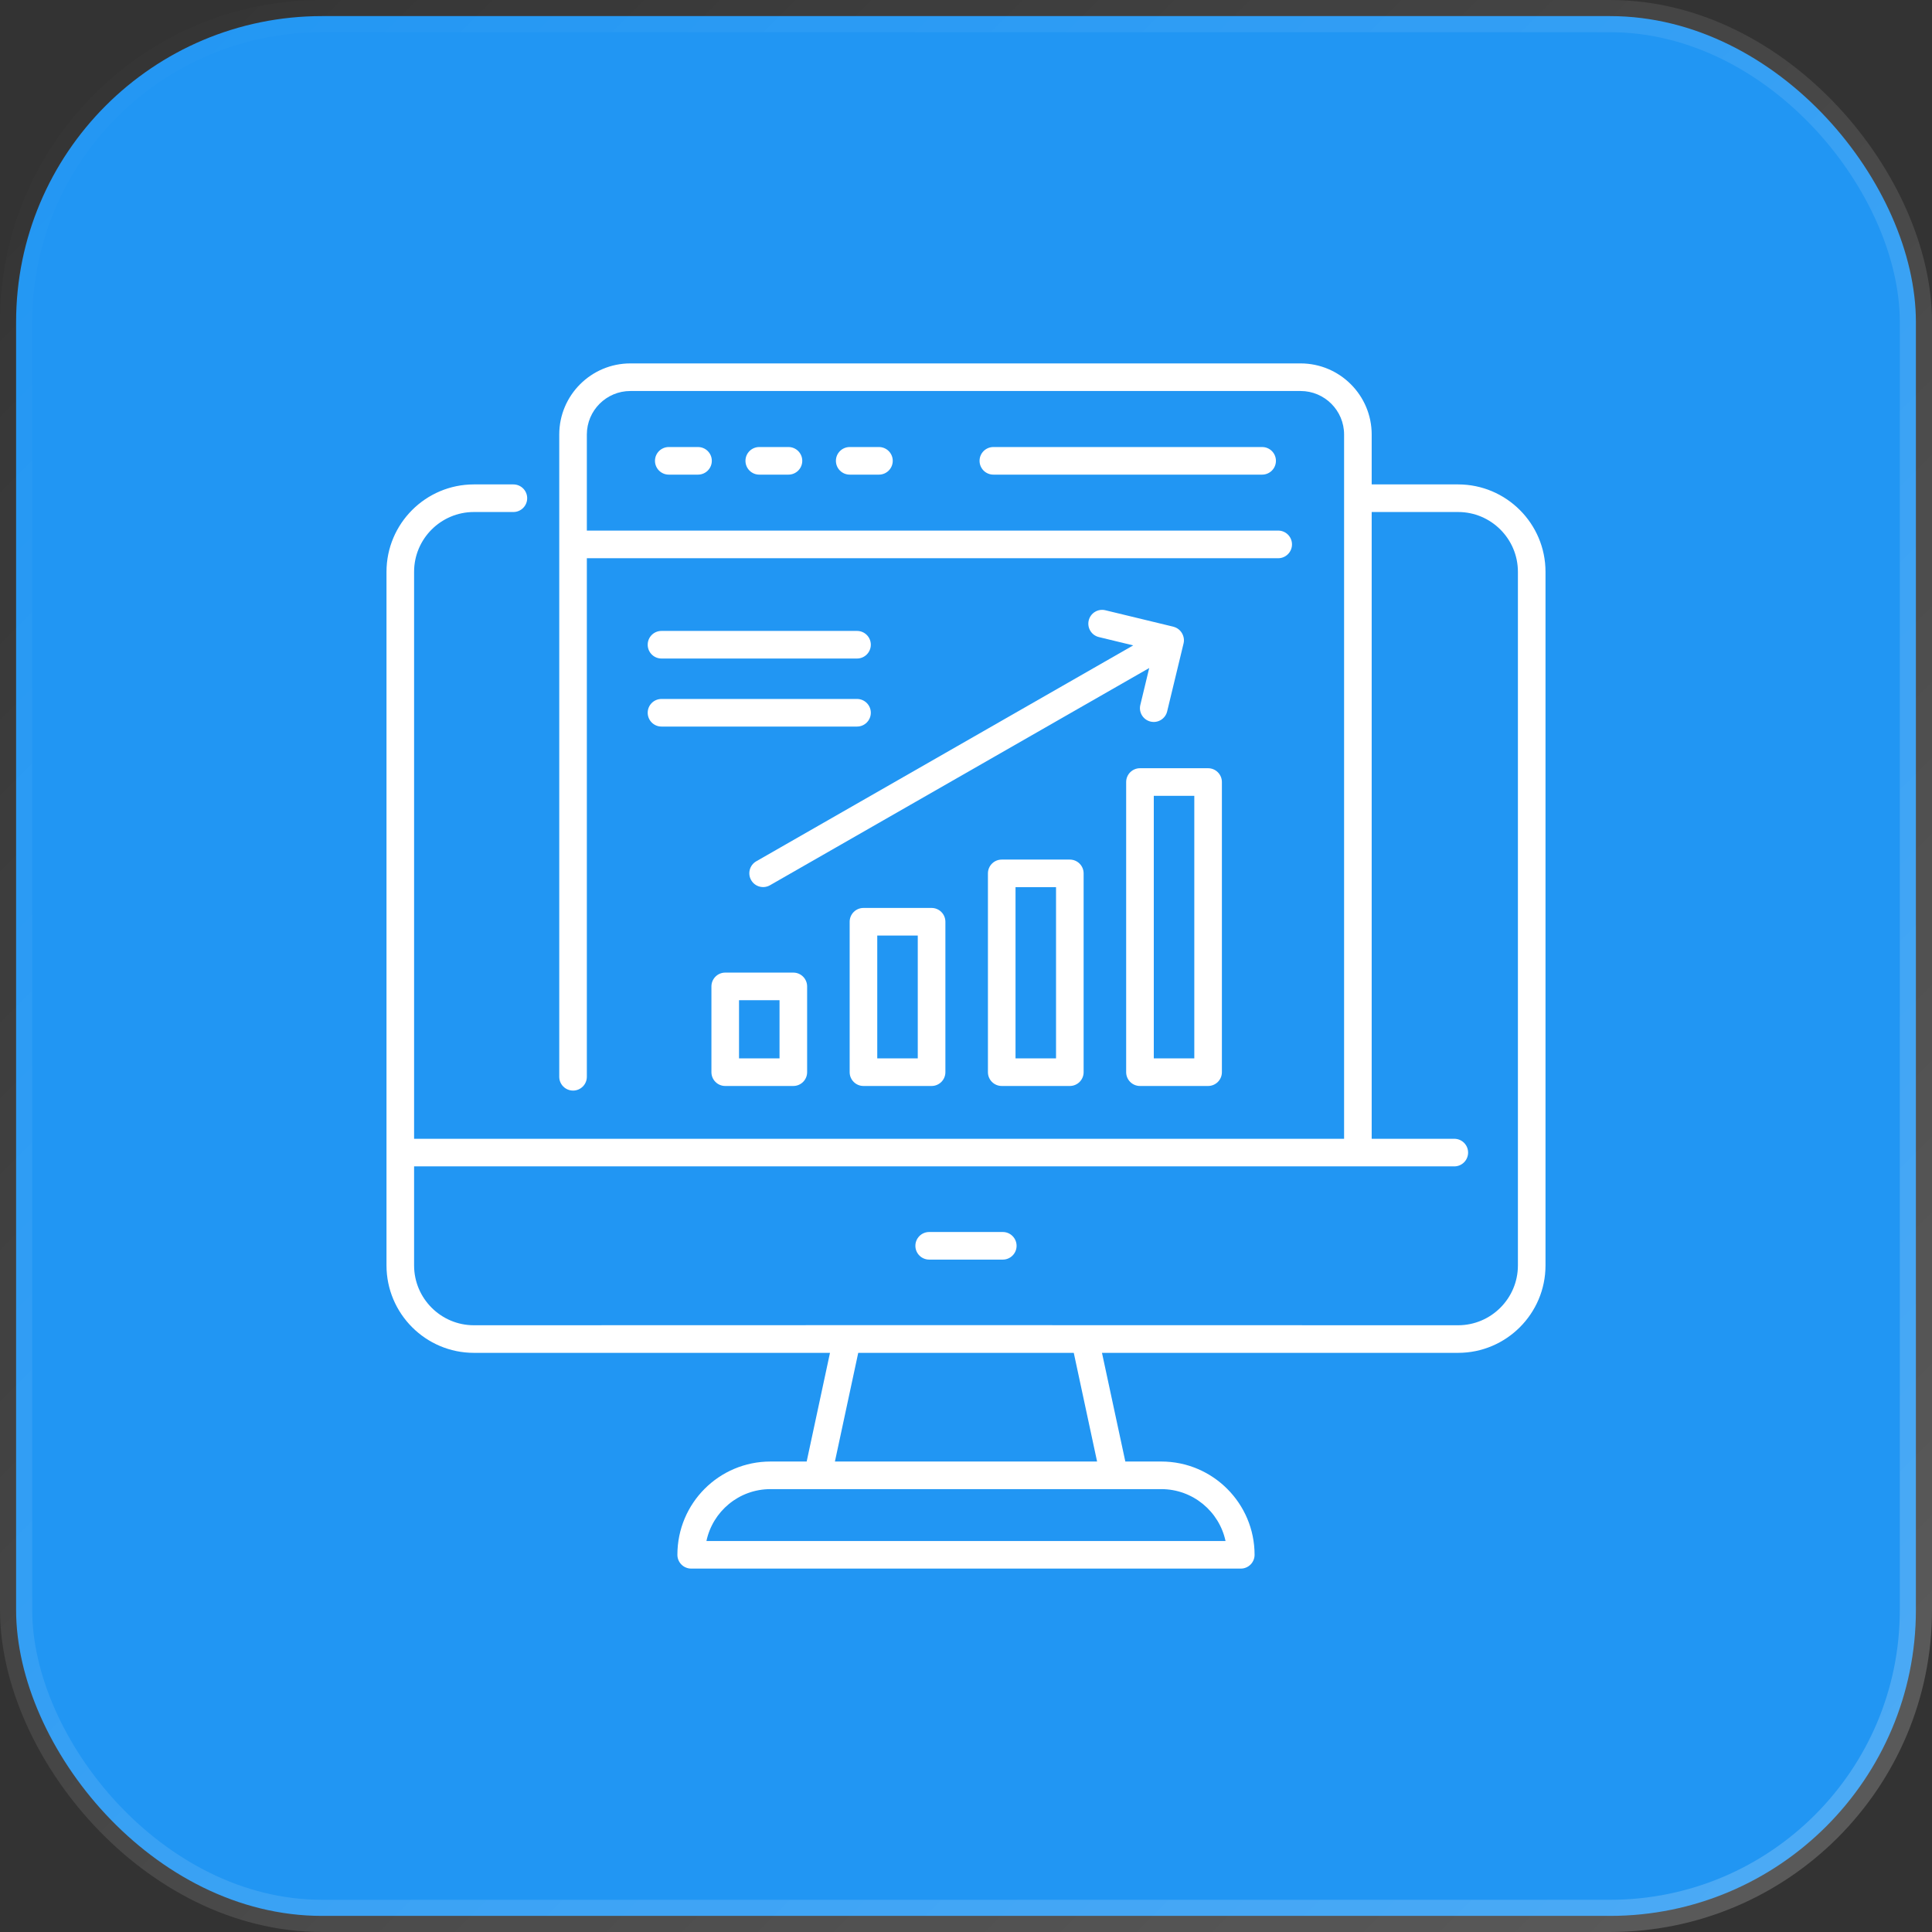 <svg width="60" height="60" viewBox="0 0 60 60" fill="none" xmlns="http://www.w3.org/2000/svg">
<rect x="0" y="0" width="60" height="60" fill="#333333" stroke="none"/>
<rect x="0.5" y="0.5" width="59" height="59" rx="9.5" fill="#2196F3" stroke="url(#paint0_linear_1075_1177)"/>
<path d="M20.77 13.883C20.533 13.883 20.341 14.075 20.341 14.311C20.341 14.548 20.533 14.74 20.77 14.74H21.677C21.914 14.74 22.106 14.548 22.106 14.311C22.106 14.075 21.914 13.883 21.677 13.883H20.77Z" fill="white"/>
<path d="M23.579 13.883C23.343 13.883 23.151 14.075 23.151 14.311C23.151 14.548 23.343 14.74 23.579 14.74H24.487C24.723 14.74 24.915 14.548 24.915 14.311C24.915 14.075 24.723 13.883 24.487 13.883H23.579Z" fill="white"/>
<path d="M26.389 13.883C26.152 13.883 25.96 14.075 25.96 14.311C25.96 14.548 26.152 14.74 26.389 14.74H27.297C27.533 14.74 27.725 14.548 27.725 14.311C27.725 14.075 27.533 13.883 27.297 13.883H26.389Z" fill="white"/>
<path d="M30.85 13.883C30.613 13.883 30.421 14.075 30.421 14.311C30.421 14.548 30.613 14.74 30.85 14.74H39.197C39.434 14.74 39.625 14.548 39.625 14.311C39.625 14.075 39.434 13.883 39.197 13.883H30.85Z" fill="white"/>
<path d="M22.522 30.205C22.286 30.205 22.094 30.397 22.094 30.634V33.298C22.094 33.534 22.286 33.726 22.522 33.726H24.637C24.874 33.726 25.066 33.534 25.066 33.298V30.634C25.066 30.397 24.874 30.205 24.637 30.205H22.522ZM24.209 32.869H22.951V31.062H24.209V32.869Z" fill="white"/>
<path d="M26.816 28.197C26.579 28.197 26.387 28.389 26.387 28.626V33.298C26.387 33.534 26.579 33.726 26.816 33.726H28.931C29.168 33.726 29.36 33.534 29.36 33.298V28.626C29.36 28.389 29.168 28.197 28.931 28.197H26.816ZM28.502 32.869H27.244V29.054H28.502V32.869Z" fill="white"/>
<path d="M31.11 26.695C30.873 26.695 30.681 26.887 30.681 27.124V33.298C30.681 33.534 30.873 33.726 31.11 33.726H33.224C33.461 33.726 33.653 33.534 33.653 33.298V27.124C33.653 26.887 33.461 26.695 33.224 26.695H31.11ZM32.796 32.869H31.538V27.552H32.796V32.869Z" fill="white"/>
<path d="M34.974 24.287V33.298C34.974 33.534 35.166 33.726 35.403 33.726H37.518C37.755 33.726 37.947 33.534 37.947 33.298V24.287C37.947 24.05 37.755 23.858 37.518 23.858H35.403C35.166 23.858 34.974 24.05 34.974 24.287ZM35.832 24.715H37.09V32.869H35.832V24.715Z" fill="white"/>
<path d="M23.328 27.333C23.445 27.538 23.707 27.61 23.913 27.492L35.69 20.746L35.414 21.892C35.358 22.122 35.5 22.353 35.73 22.409C35.962 22.465 36.192 22.321 36.247 22.093L36.757 19.98C36.808 19.772 36.681 19.526 36.447 19.466C36.445 19.465 36.444 19.463 36.441 19.463L34.328 18.952C34.098 18.896 33.867 19.038 33.811 19.268C33.756 19.498 33.897 19.73 34.127 19.785L35.193 20.043L23.487 26.748C23.281 26.866 23.21 27.128 23.328 27.333Z" fill="white"/>
<path d="M20.543 20.451H26.616C26.852 20.451 27.044 20.259 27.044 20.022C27.044 19.785 26.852 19.594 26.616 19.594H20.543C20.306 19.594 20.115 19.785 20.115 20.022C20.115 20.259 20.306 20.451 20.543 20.451Z" fill="white"/>
<path d="M20.543 22.564H26.616C26.852 22.564 27.044 22.372 27.044 22.135C27.044 21.899 26.852 21.707 26.616 21.707H20.543C20.306 21.707 20.115 21.899 20.115 22.135C20.115 22.372 20.306 22.564 20.543 22.564Z" fill="white"/>
<path d="M47.997 39.299V17.758C47.997 16.261 46.779 15.044 45.283 15.044H42.599V13.494C42.599 12.276 41.608 11.286 40.391 11.286H19.576C18.359 11.286 17.368 12.276 17.368 13.494V33.441C17.368 33.677 17.56 33.869 17.797 33.869C18.033 33.869 18.225 33.677 18.225 33.441V17.336H39.696C39.932 17.336 40.124 17.144 40.124 16.907C40.124 16.67 39.932 16.478 39.696 16.478H18.225V13.494C18.225 12.749 18.831 12.143 19.576 12.143H40.391C41.136 12.143 41.742 12.749 41.742 13.494V35.366H12.86V17.758C12.86 16.734 13.693 15.901 14.717 15.901H15.943C16.18 15.901 16.372 15.709 16.372 15.472C16.372 15.236 16.18 15.044 15.943 15.044H14.717C13.221 15.044 12.003 16.261 12.003 17.758V39.299C12.003 40.796 13.221 42.014 14.717 42.014H25.776L25.052 45.389H23.929C22.332 45.389 21.037 46.681 21.037 48.286C21.037 48.523 21.229 48.714 21.466 48.714H38.534C38.77 48.714 38.962 48.523 38.962 48.286C38.962 46.688 37.663 45.389 36.065 45.389H34.948L34.223 42.014H45.283C46.779 42.014 47.997 40.796 47.997 39.299ZM12.86 39.299V36.223H45.164C45.401 36.223 45.593 36.031 45.593 35.794C45.593 35.557 45.401 35.366 45.164 35.366H42.599V15.901H45.283C46.307 15.901 47.14 16.734 47.14 17.758V39.299C47.14 40.323 46.307 41.157 45.283 41.157C24.522 41.149 31.391 41.156 14.717 41.157C13.693 41.157 12.86 40.323 12.86 39.299ZM38.06 47.857H21.939C22.131 46.946 22.94 46.246 23.929 46.246C23.986 46.246 36.884 46.246 36.065 46.246C37.043 46.246 37.863 46.937 38.06 47.857ZM34.071 45.389H25.929L26.653 42.014H33.347L34.071 45.389Z" fill="white"/>
<path d="M28.857 39.118H31.143C31.379 39.118 31.571 38.926 31.571 38.69C31.571 38.453 31.379 38.261 31.143 38.261H28.857C28.62 38.261 28.428 38.453 28.428 38.69C28.428 38.926 28.62 39.118 28.857 39.118Z" fill="white"/>
<defs>
<linearGradient id="paint0_linear_1075_1177" x1="0" y1="0" x2="60" y2="60" gradientUnits="userSpaceOnUse">
<stop stop-color="white" stop-opacity="0"/>
<stop offset="1" stop-color="white" stop-opacity="0.2"/>
</linearGradient>
</defs>
</svg>
